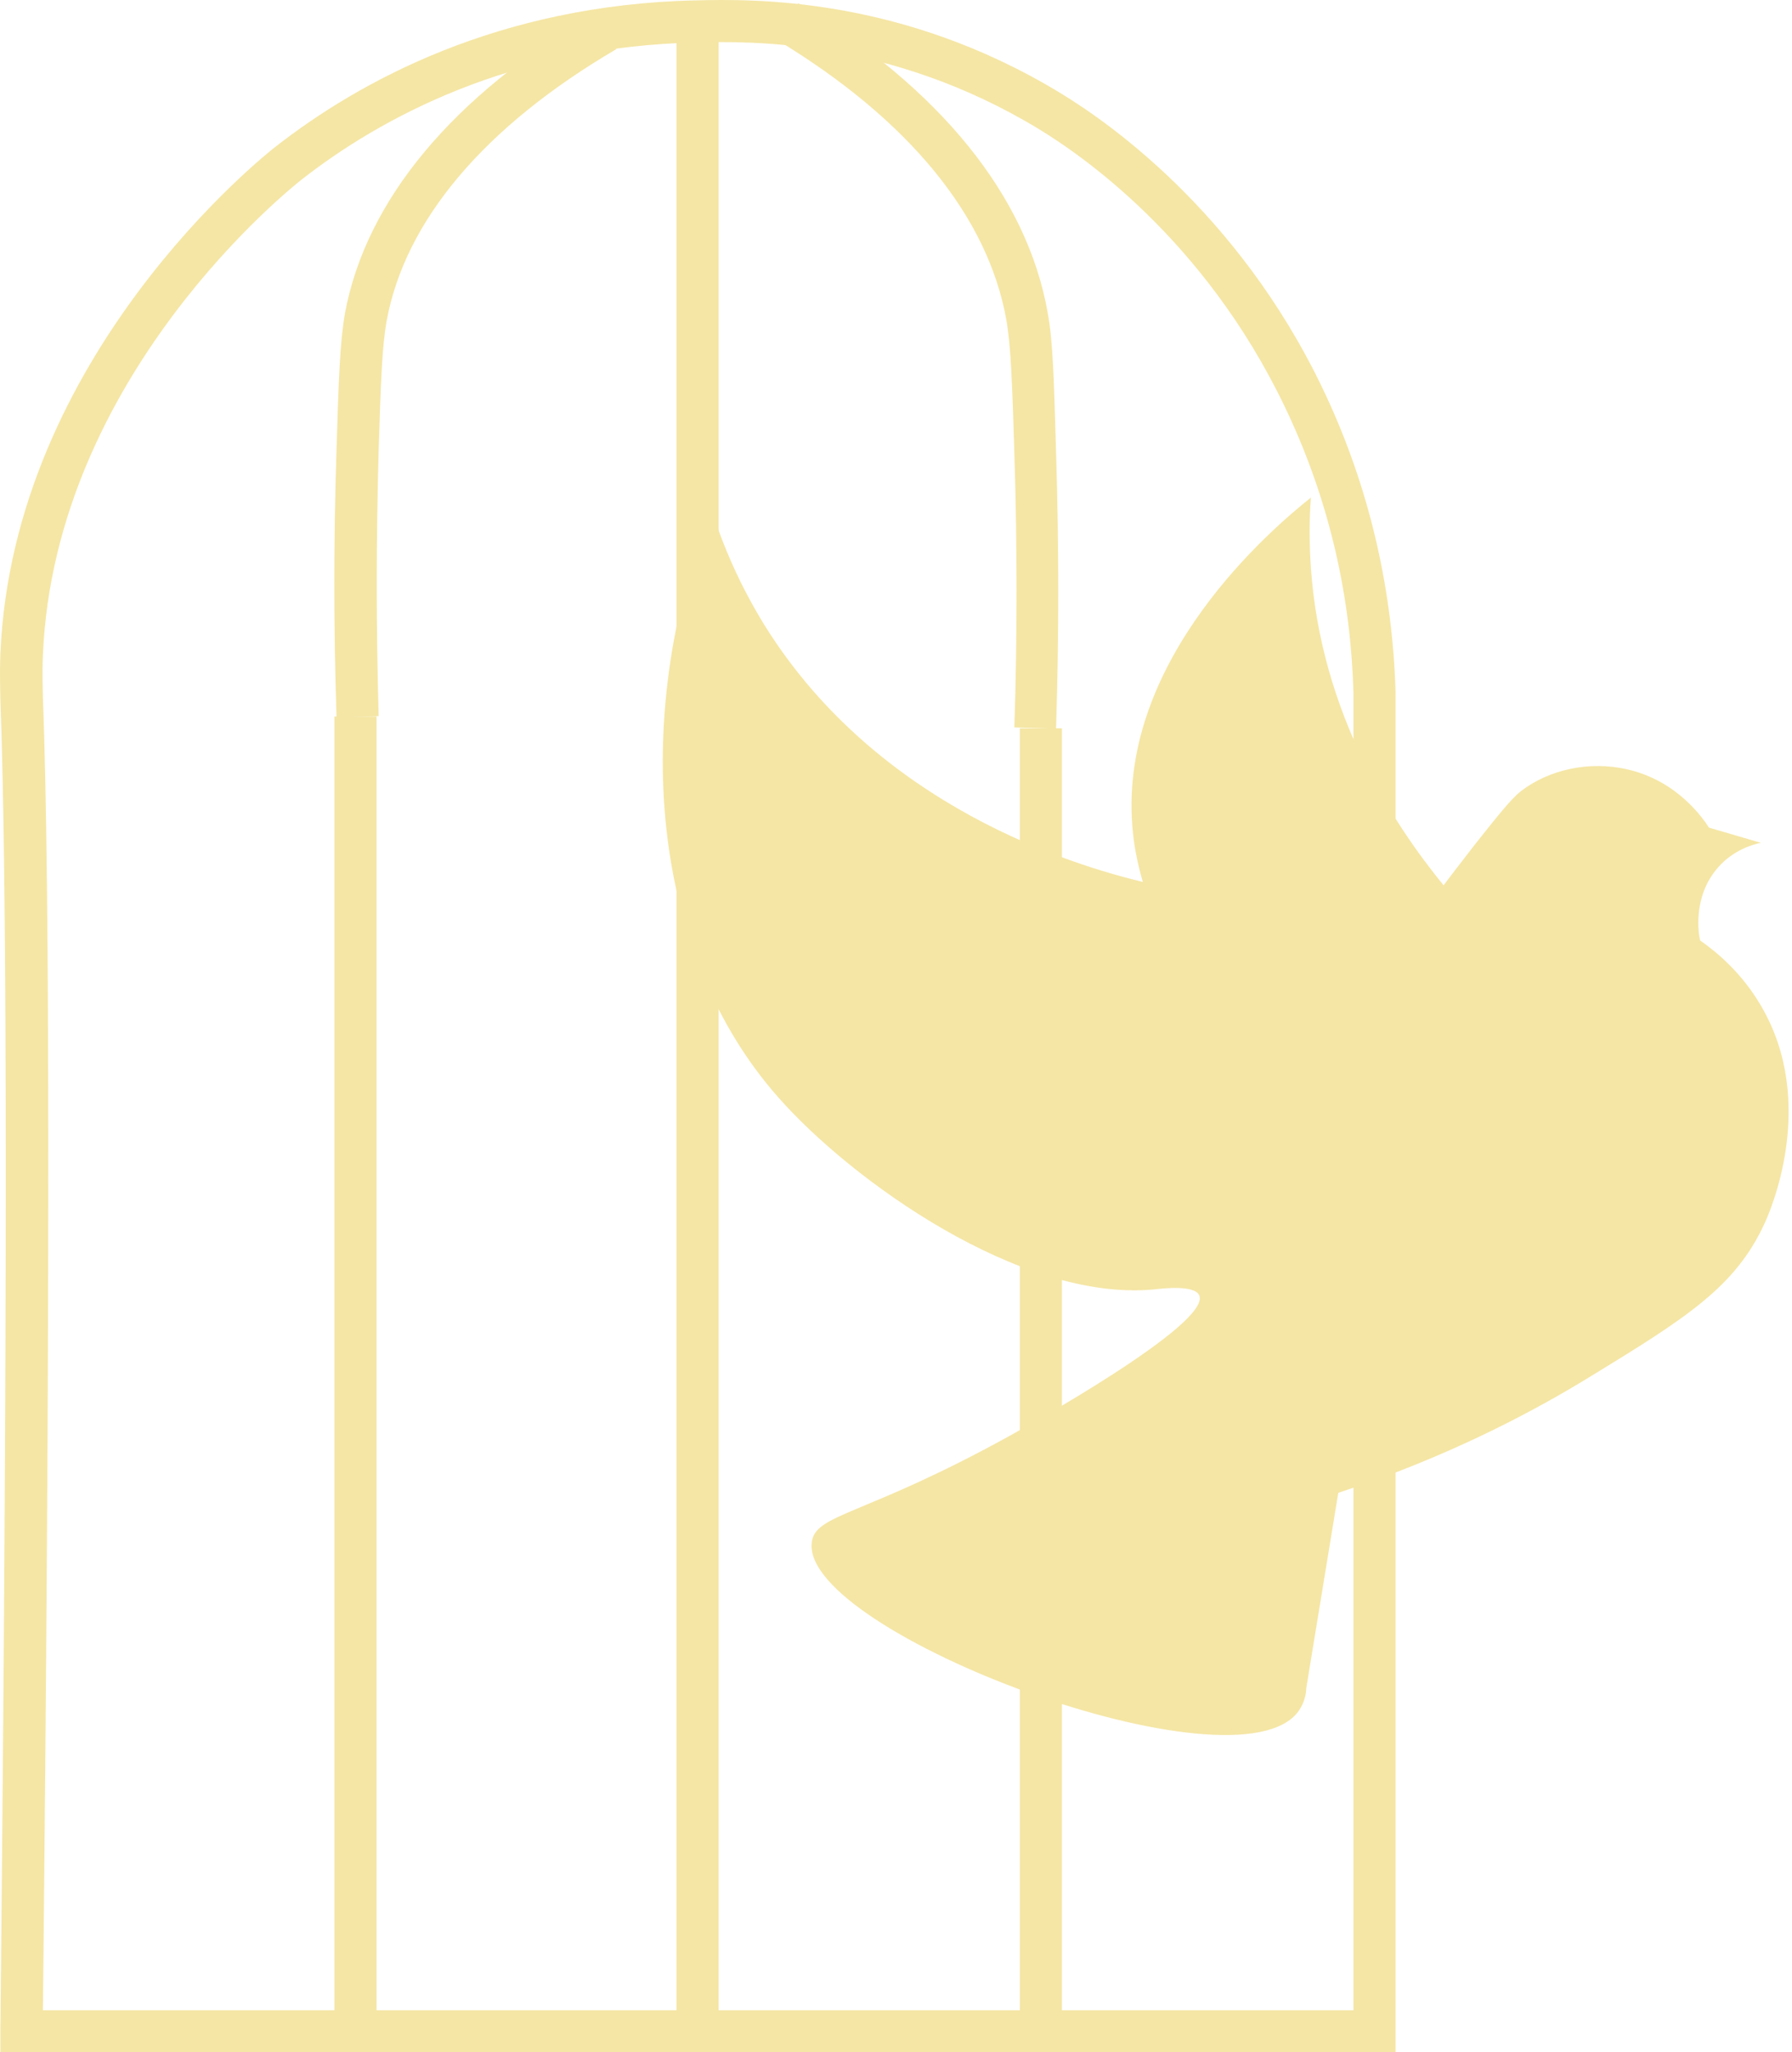 <?xml version="1.0" encoding="UTF-8"?> <svg xmlns="http://www.w3.org/2000/svg" width="200" height="229" viewBox="0 0 200 229" fill="none"><path d="M155.756 229H0.042V226.651C0.841 149.094 0.841 99.112 0.042 78.114C0.042 77.221 -0.052 75.389 0.042 72.946C1.452 39.546 29.567 17.28 30.79 16.34C40.005 9.153 55.567 0.509 77.711 0.04C83.964 -0.101 100.56 -0.43 118.332 10.374C124.303 13.991 139.254 24.655 148.469 45.183C152.983 55.236 155.427 66.041 155.756 77.268V228.953V229ZM4.79 224.302H151.055V77.362C150.773 66.792 148.469 56.599 144.191 47.109C135.493 27.755 121.529 17.797 115.887 14.367C99.291 4.314 83.682 4.596 77.805 4.737C56.977 5.16 42.309 13.287 33.705 20.004C32.576 20.897 6.107 41.848 4.79 73.087C4.696 75.342 4.79 77.08 4.79 77.832C5.59 98.689 5.59 147.967 4.79 224.255V224.302Z" fill="#F5E6A5"></path><path d="M42.027 79.945H37.325V226.651H42.027V79.945Z" fill="#F5E6A5"></path><path d="M80.204 79.945H75.502V226.651H80.204V79.945Z" fill="#F5E6A5"></path><path d="M118.52 81.261H113.819V227.967H118.52V81.261Z" fill="#F5E6A5"></path><path d="M37.56 80.04C37.231 70.175 37.231 60.122 37.56 50.069C37.795 42.412 37.936 38.184 38.501 34.943C40.851 22.354 50.489 10.75 66.381 1.449L68.778 5.489C54.11 14.086 45.224 24.561 43.155 35.789C42.638 38.654 42.497 42.741 42.262 50.21C41.98 60.169 41.98 70.175 42.262 79.899L37.56 80.04Z" fill="#F5E6A5"></path><path d="M117.91 81.308L113.208 81.167C113.537 71.208 113.537 60.921 113.208 50.539C112.973 42.882 112.832 38.654 112.315 35.695C110.246 24.092 101.36 13.287 86.644 4.409L89.089 0.369C104.98 9.952 114.619 21.884 116.922 34.849C117.534 38.137 117.628 42.506 117.863 50.398C118.192 60.827 118.192 71.208 117.863 81.308H117.91Z" fill="#F5E6A5"></path><path d="M80.204 2.436H75.502V79.993H80.204V2.436Z" fill="#F5E6A5"></path><path d="M90.593 172.112C90.969 168.871 96.329 169.247 112.737 160.18C114.054 159.429 135.211 147.732 133.847 144.537C133.33 143.363 129.898 143.739 128.723 143.88C113.913 145.242 95.06 131.76 86.832 122.412C72.822 106.534 70.142 80.697 79.357 56.693C80.673 60.873 82.601 65.383 85.469 69.987C98.116 90.092 119.79 96.528 127.547 98.407C126.889 96.152 126.513 94.085 126.372 92.112C124.914 73.369 142.122 58.853 146.306 55.518C146.118 57.961 146.118 60.592 146.306 63.363C147.435 79.617 155.474 91.877 161.116 98.783C161.915 97.703 163.091 96.199 164.501 94.367C167.322 90.797 168.733 89.059 169.767 88.26C172.823 85.912 177.336 84.831 181.709 85.865C187.304 87.18 190.125 91.408 190.736 92.347L196.519 94.038C195.625 94.226 193.463 94.837 191.77 96.763C188.808 100.098 189.607 104.42 189.749 104.937C191.629 106.252 194.403 108.554 196.566 112.265C202.913 123.116 197.506 135.33 196.895 136.599C193.651 143.598 188.244 147.027 177.478 153.604C171.507 157.268 163.138 161.731 152.418 165.536L149.362 166.569L145.789 188.366C145.789 188.93 145.601 189.963 144.943 190.903C138.126 200.486 89.512 182.165 90.593 172.159V172.112Z" fill="#F5E6A5"></path></svg> 